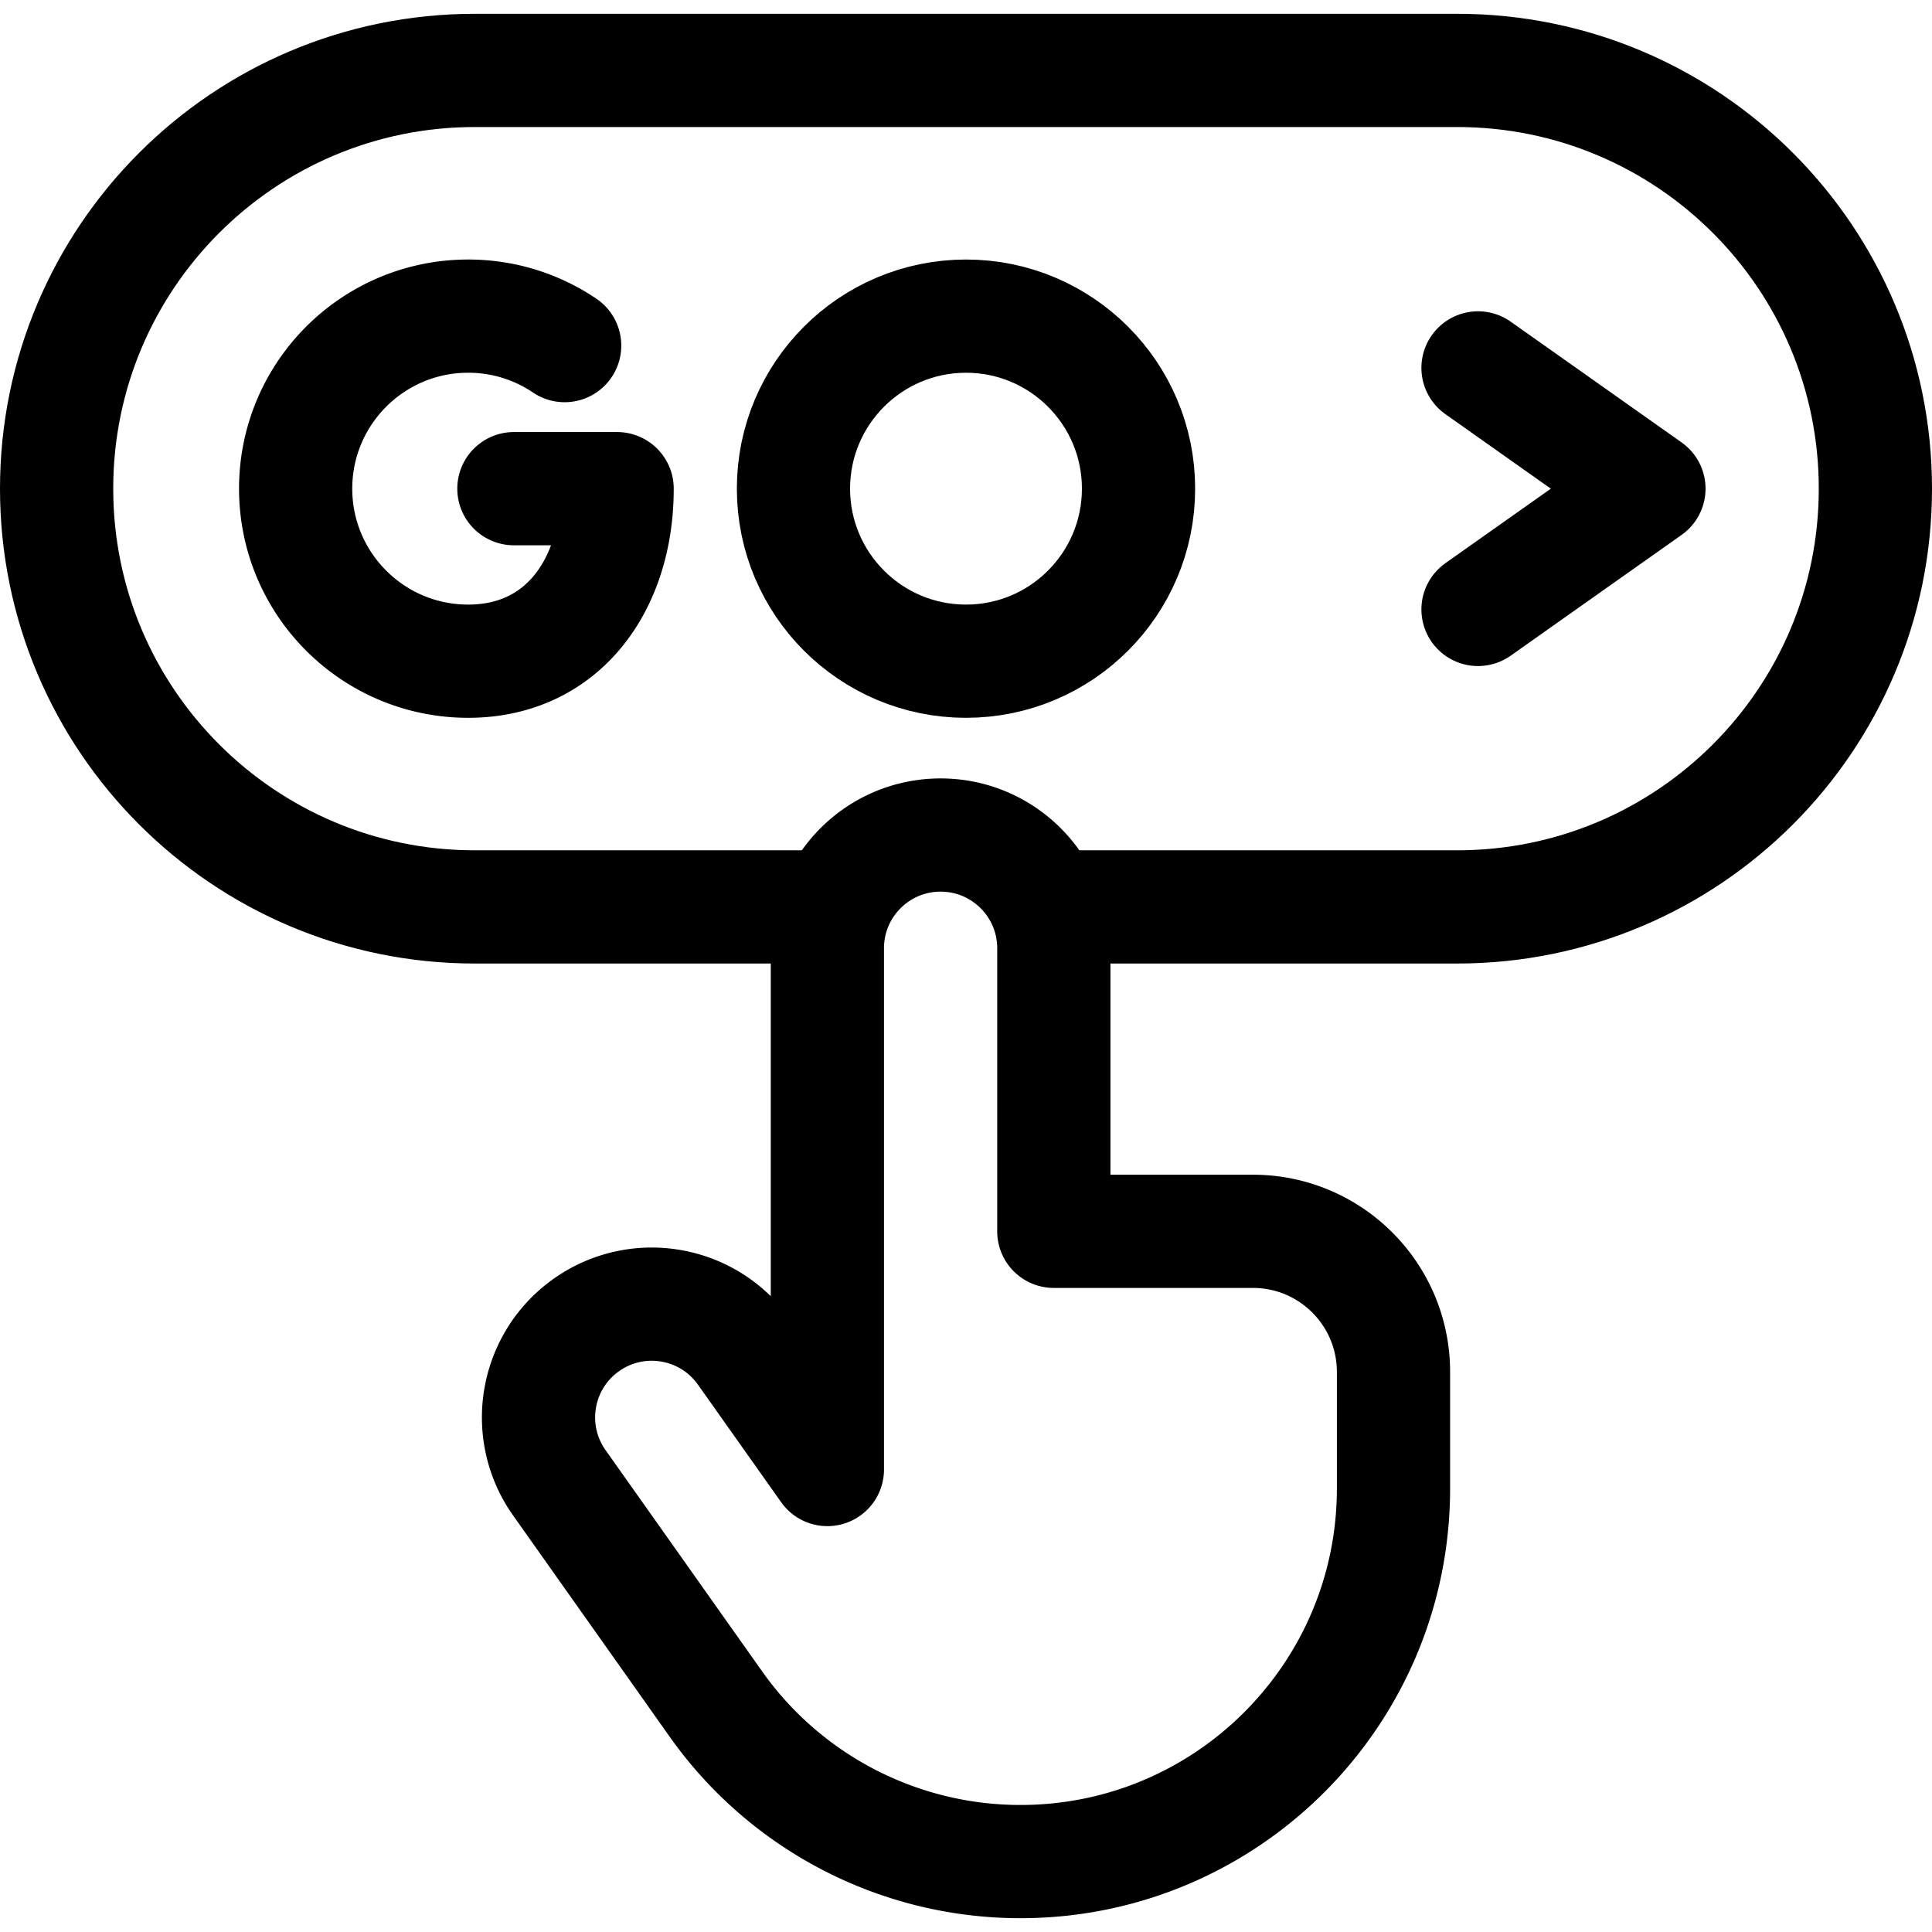 <?xml version="1.0" encoding="UTF-8"?>
<svg data-bbox="15 18.658 481.915 474.599" height="512" width="512" viewBox="0 0 511.915 511.915" xmlns="http://www.w3.org/2000/svg" data-type="ugc">
    <g>
        <path d="M218.66 240.303h-92.837C64.617 240.303 15 190.686 15 129.48v0C15 68.275 64.617 18.658 125.822 18.658h260.271c61.205 0 110.822 49.617 110.822 110.822v0c0 61.205-49.617 110.822-110.822 110.822H279.426" fill="none" stroke="#000000" stroke-width="30" stroke-linecap="round" stroke-linejoin="round" stroke-miterlimit="10"/>
        <path fill="none" stroke="#000000" stroke-width="30" stroke-linecap="round" stroke-linejoin="round" stroke-miterlimit="10" d="m391.624 161.48 45.288-32-45.288-32"/>
        <path d="M149.613 91.572a45.5 45.5 0 0 0-25.56-7.807c-25.248 0-45.715 20.467-45.715 45.715s20.467 45.715 45.715 45.715 39.464-20.467 39.464-45.715h-27.351" fill="none" stroke="#000000" stroke-width="30" stroke-linecap="round" stroke-linejoin="round" stroke-miterlimit="10"/>
        <path fill="none" stroke="#000000" stroke-width="30" stroke-linecap="round" stroke-linejoin="round" stroke-miterlimit="10" d="M301.672 129.48c0 25.248-20.467 45.715-45.715 45.715s-45.715-20.467-45.715-45.715 20.467-45.715 45.715-45.715 45.715 20.467 45.715 45.715"/>
        <path d="M279.227 326.257v-75c0-16.569-13.431-30-30-30h0c-16.569 0-30 13.431-30 30v138.116l-22.05-31.148c-9.573-13.523-28.296-16.725-41.819-7.151h0c-13.523 9.573-16.725 28.296-7.151 41.819l41.476 58.613a98.85 98.85 0 0 0 80.692 41.751h0c54.595 0 98.852-44.258 98.852-98.852v-30.892c0-20.576-16.68-37.255-37.255-37.255z" fill="none" stroke="#000000" stroke-width="30" stroke-linecap="round" stroke-linejoin="round" stroke-miterlimit="10"/>
    </g>
</svg>
